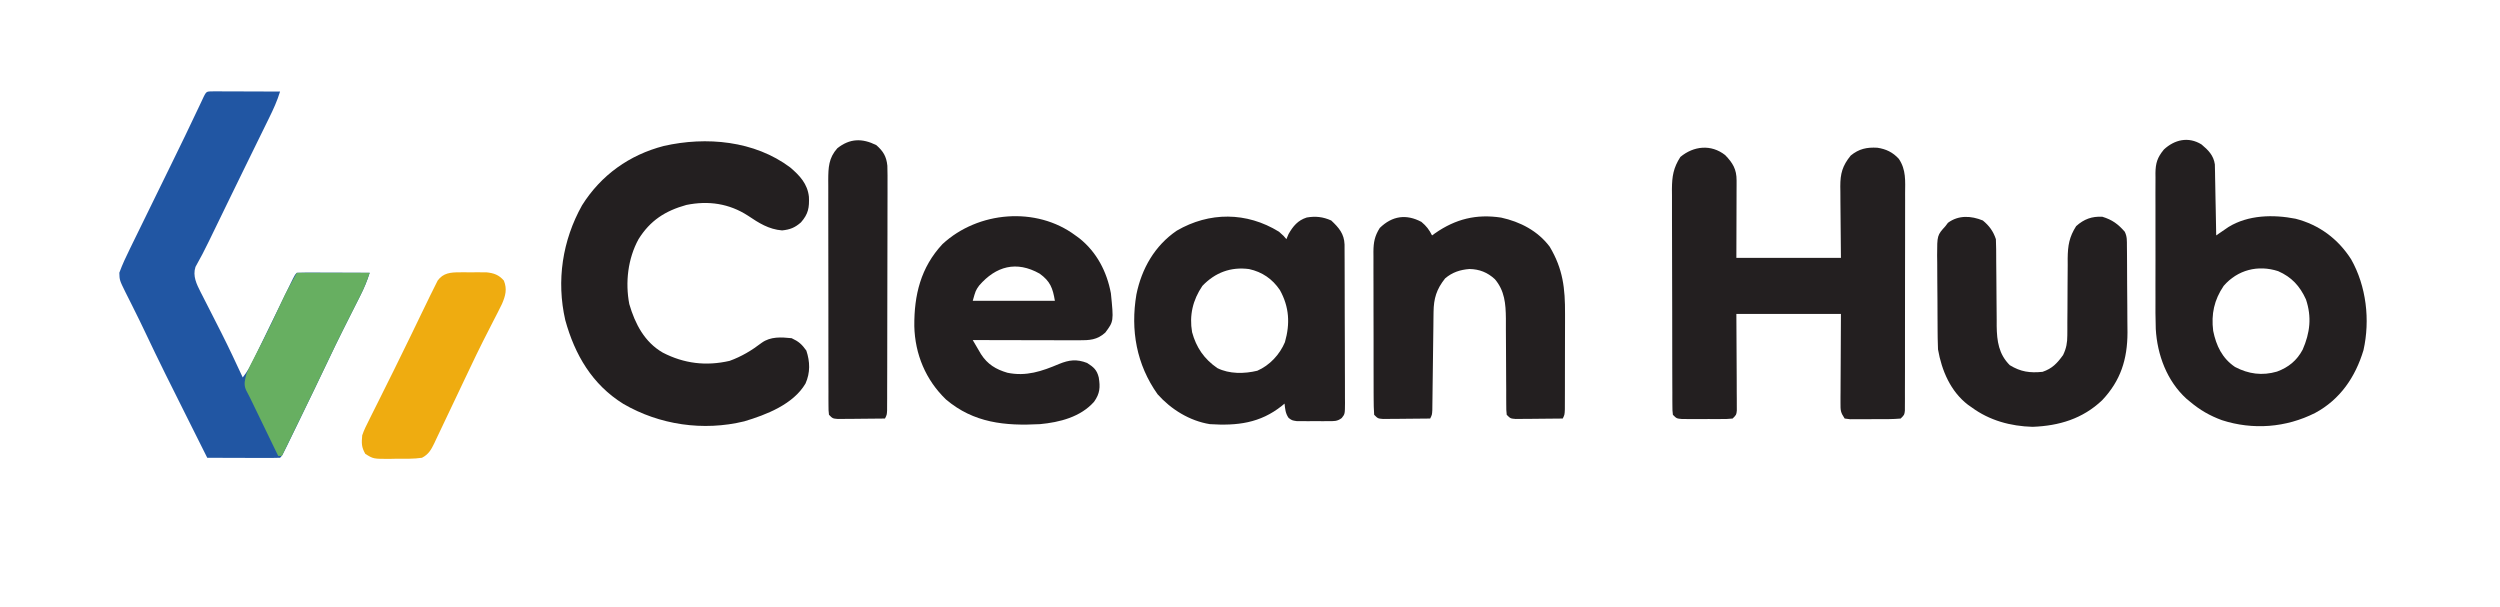 <svg width="317" height="77" viewBox="0 0 317 77" fill="none" xmlns="http://www.w3.org/2000/svg">
<path d="M218.751 19.665C219.722 20.669 220.203 21.467 220.199 22.878C220.199 23.099 220.199 23.32 220.199 23.548C220.197 23.78 220.196 24.012 220.195 24.25C220.195 24.464 220.195 24.677 220.194 24.898C220.193 25.695 220.19 26.493 220.187 27.291C220.182 29.074 220.177 30.858 220.172 32.695C224.547 32.695 228.922 32.695 233.43 32.695C233.401 29.173 233.401 29.173 233.366 25.65C233.363 25.207 233.362 24.763 233.36 24.32C233.355 23.978 233.355 23.978 233.349 23.629C233.349 22.002 233.622 21.009 234.672 19.724C235.72 18.866 236.717 18.657 238.046 18.732C239.151 18.894 240.01 19.311 240.769 20.139C241.71 21.525 241.577 22.951 241.567 24.563C241.568 24.865 241.569 25.167 241.57 25.479C241.572 26.304 241.57 27.13 241.566 27.956C241.564 28.82 241.565 29.685 241.565 30.55C241.565 32 241.563 33.451 241.558 34.902C241.553 36.58 241.553 38.258 241.554 39.936C241.555 41.551 241.554 43.166 241.551 44.78C241.55 45.468 241.55 46.155 241.551 46.842C241.551 47.8 241.548 48.758 241.544 49.717C241.544 50.003 241.545 50.289 241.546 50.584C241.544 50.844 241.542 51.104 241.541 51.371C241.54 51.711 241.54 51.711 241.539 52.058C241.479 52.597 241.479 52.597 241.005 53.071C239.993 53.165 238.977 53.149 237.961 53.146C237.456 53.145 236.951 53.15 236.446 53.156C236.126 53.157 235.806 53.157 235.486 53.157C235.048 53.158 235.048 53.158 234.601 53.159C234.371 53.13 234.14 53.101 233.903 53.071C233.378 52.283 233.371 52.044 233.376 51.127C233.376 50.872 233.376 50.617 233.376 50.354C233.378 50.087 233.381 49.819 233.383 49.544C233.384 49.298 233.384 49.051 233.385 48.798C233.387 47.878 233.394 46.957 233.4 46.037C233.41 43.98 233.419 41.923 233.43 39.803C229.055 39.803 224.679 39.803 220.172 39.803C220.191 43.992 220.191 43.992 220.215 48.181C220.216 48.705 220.217 49.228 220.218 49.752C220.221 50.026 220.223 50.3 220.225 50.582C220.226 50.842 220.226 51.101 220.226 51.369C220.227 51.595 220.228 51.821 220.229 52.054C220.172 52.597 220.172 52.597 219.698 53.071C219 53.132 219 53.132 218.115 53.134C217.959 53.134 217.803 53.135 217.643 53.135C217.313 53.135 216.984 53.135 216.654 53.133C216.149 53.13 215.644 53.133 215.139 53.136C214.819 53.135 214.499 53.135 214.179 53.134C213.887 53.133 213.595 53.133 213.294 53.132C212.596 53.071 212.596 53.071 212.123 52.597C212.062 52.063 212.062 52.063 212.059 51.383C212.057 51.126 212.055 50.869 212.053 50.605C212.053 50.321 212.054 50.038 212.054 49.746C212.052 49.449 212.051 49.151 212.049 48.845C212.045 48.027 212.044 47.209 212.043 46.392C212.043 45.881 212.042 45.37 212.041 44.859C212.036 43.075 212.034 41.29 212.035 39.506C212.035 37.845 212.03 36.184 212.023 34.523C212.016 33.096 212.014 31.669 212.014 30.242C212.014 29.39 212.013 28.539 212.008 27.687C212.003 26.735 212.005 25.784 212.008 24.832C212.005 24.552 212.002 24.271 212 23.982C212.012 22.354 212.183 21.282 213.07 19.902C214.758 18.499 216.967 18.265 218.751 19.665Z" fill="#231F20"/>
<path d="M27.153 11.582C27.543 11.582 27.932 11.584 28.322 11.586C28.628 11.586 28.628 11.586 28.942 11.587C29.598 11.588 30.254 11.591 30.91 11.594C31.354 11.596 31.797 11.597 32.241 11.598C33.331 11.6 34.422 11.604 35.512 11.609C35.152 12.793 34.66 13.865 34.114 14.97C34.022 15.158 33.93 15.347 33.835 15.541C33.531 16.161 33.227 16.78 32.922 17.399C32.711 17.831 32.499 18.263 32.287 18.695C31.848 19.593 31.408 20.49 30.968 21.387C30.32 22.709 29.675 24.034 29.031 25.358C28.929 25.567 28.828 25.776 28.723 25.991C28.331 26.797 27.939 27.604 27.547 28.411C27.364 28.787 27.182 29.162 26.999 29.538C26.828 29.889 26.658 30.24 26.488 30.591C25.954 31.694 25.392 32.777 24.786 33.843C24.411 35.006 24.927 36.019 25.45 37.061C25.531 37.218 25.612 37.374 25.695 37.535C25.78 37.702 25.864 37.869 25.951 38.041C26.221 38.575 26.494 39.108 26.767 39.64C27.121 40.335 27.474 41.03 27.826 41.725C27.956 41.982 27.956 41.982 28.089 42.244C29.026 44.097 29.904 45.975 30.777 47.858C31.322 47.172 31.725 46.486 32.107 45.698C32.284 45.336 32.284 45.336 32.464 44.967C32.651 44.579 32.651 44.579 32.843 44.183C32.973 43.917 33.102 43.651 33.236 43.376C33.58 42.671 33.923 41.965 34.266 41.258C34.75 40.26 35.235 39.263 35.721 38.266C35.979 37.735 36.237 37.204 36.495 36.672C36.669 36.314 36.669 36.314 36.847 35.949C36.949 35.737 37.052 35.526 37.157 35.309C37.406 34.828 37.406 34.828 37.642 34.591C38.325 34.57 39.002 34.563 39.685 34.568C39.992 34.568 39.992 34.568 40.305 34.569C40.961 34.57 41.617 34.573 42.274 34.576C42.717 34.577 43.161 34.578 43.605 34.579C44.695 34.582 45.785 34.586 46.875 34.591C46.557 35.62 46.158 36.554 45.67 37.514C45.599 37.655 45.528 37.796 45.455 37.941C45.303 38.242 45.151 38.543 44.998 38.844C44.59 39.649 44.185 40.455 43.78 41.262C43.699 41.423 43.618 41.584 43.535 41.75C42.876 43.063 42.237 44.384 41.608 45.711C40.472 48.105 39.319 50.49 38.161 52.873C37.954 53.3 37.747 53.727 37.54 54.154C37.248 54.755 36.956 55.356 36.664 55.956C36.575 56.14 36.486 56.324 36.395 56.513C35.776 57.782 35.776 57.782 35.512 58.046C34.829 58.067 34.152 58.073 33.469 58.069C33.162 58.069 33.162 58.069 32.849 58.068C32.193 58.067 31.537 58.064 30.88 58.061C30.437 58.06 29.993 58.059 29.549 58.058C28.459 58.055 27.369 58.051 26.279 58.046C26.165 57.818 26.051 57.59 25.933 57.355C25.174 55.834 24.415 54.314 23.652 52.795C21.859 49.224 20.071 45.652 18.368 42.037C17.928 41.104 17.473 40.179 17.011 39.257C16.888 39.009 16.765 38.761 16.639 38.506C16.403 38.031 16.165 37.558 15.924 37.086C15.158 35.529 15.158 35.529 15.131 34.583C15.517 33.529 15.986 32.532 16.483 31.526C16.603 31.279 16.724 31.032 16.847 30.778C17.216 30.022 17.586 29.267 17.957 28.512C18.607 27.188 19.254 25.863 19.901 24.538C20.491 23.331 21.082 22.125 21.674 20.919C22.906 18.406 24.127 15.889 25.316 13.356C25.409 13.16 25.501 12.965 25.596 12.764C25.717 12.506 25.717 12.506 25.84 12.242C26.214 11.508 26.221 11.611 27.153 11.582Z" fill="#2156A3"/>
<path d="M100.202 21.234C101.422 22.276 102.389 23.309 102.571 24.955C102.633 26.32 102.497 27.13 101.563 28.194C100.8 28.865 100.187 29.113 99.166 29.216C97.478 29.079 96.23 28.281 94.846 27.35C92.451 25.799 89.821 25.42 87.028 25.988C84.352 26.734 82.451 27.951 80.967 30.326C79.615 32.787 79.268 35.816 79.794 38.555C80.524 41.062 81.727 43.378 84.037 44.71C86.733 46.105 89.528 46.444 92.517 45.757C94.029 45.206 95.31 44.44 96.586 43.464C97.71 42.657 99.055 42.748 100.38 42.883C101.276 43.3 101.674 43.654 102.244 44.453C102.716 45.871 102.754 47.246 102.14 48.628C100.597 51.263 97.178 52.588 94.372 53.426C89.175 54.692 83.628 53.881 79.036 51.21C75.094 48.76 72.885 44.984 71.677 40.591C70.534 35.598 71.313 30.481 73.805 26.032C76.213 22.197 79.812 19.639 84.163 18.51C89.555 17.285 95.671 17.835 100.202 21.234Z" fill="#231F20"/>
<path d="M279.138 18.306C279.997 19.018 280.684 19.699 280.844 20.849C280.848 21.015 280.851 21.182 280.854 21.353C280.859 21.543 280.863 21.732 280.868 21.928C280.871 22.13 280.874 22.332 280.876 22.541C280.881 22.75 280.886 22.959 280.89 23.174C280.905 23.841 280.915 24.507 280.926 25.173C280.935 25.625 280.945 26.078 280.954 26.53C280.977 27.637 280.997 28.745 281.015 29.852C281.156 29.755 281.297 29.657 281.442 29.556C281.63 29.428 281.818 29.3 282.011 29.168C282.196 29.041 282.381 28.915 282.571 28.784C285.082 27.241 288.261 27.183 291.077 27.735C294.075 28.504 296.455 30.282 298.12 32.873C300.052 36.288 300.549 40.584 299.688 44.408C298.665 47.807 296.728 50.657 293.563 52.36C289.875 54.224 285.678 54.552 281.74 53.278C280.206 52.712 278.949 51.991 277.701 50.938C277.551 50.815 277.401 50.691 277.247 50.564C274.767 48.312 273.539 44.999 273.351 41.708C273.303 40.359 273.307 39.011 273.314 37.662C273.313 37.166 273.312 36.67 273.311 36.174C273.309 35.142 273.311 34.109 273.316 33.077C273.321 31.755 273.318 30.434 273.313 29.112C273.309 28.091 273.31 27.069 273.313 26.048C273.313 25.56 273.313 25.073 273.31 24.585C273.308 23.906 273.312 23.226 273.317 22.547C273.315 22.347 273.313 22.147 273.311 21.941C273.329 20.675 273.554 19.962 274.386 18.954C275.737 17.703 277.482 17.293 279.138 18.306ZM281.962 36.249C280.753 38.032 280.369 39.819 280.63 41.947C281.012 43.829 281.773 45.436 283.405 46.533C285.124 47.432 286.847 47.663 288.724 47.118C290.191 46.574 291.239 45.72 291.979 44.334C292.909 42.21 293.149 40.195 292.393 37.959C291.623 36.272 290.578 35.13 288.872 34.383C286.315 33.552 283.723 34.217 281.962 36.249Z" fill="#231F20"/>
<path d="M162.169 29.378C162.791 29.926 162.791 29.926 163.116 30.326C163.248 30.011 163.248 30.011 163.383 29.689C163.949 28.689 164.568 27.933 165.702 27.578C166.823 27.39 167.748 27.49 168.798 27.957C169.769 28.867 170.439 29.641 170.489 30.996C170.491 31.396 170.493 31.797 170.493 32.198C170.495 32.526 170.495 32.526 170.497 32.86C170.5 33.585 170.502 34.309 170.503 35.034C170.505 35.536 170.506 36.039 170.507 36.541C170.51 37.595 170.511 38.648 170.512 39.702C170.513 41.055 170.519 42.407 170.526 43.759C170.53 44.797 170.532 45.834 170.532 46.872C170.533 47.371 170.535 47.869 170.538 48.368C170.542 49.065 170.541 49.761 170.54 50.458C170.542 50.665 170.544 50.872 170.546 51.085C170.537 52.494 170.537 52.494 170.133 53.005C169.565 53.449 169.119 53.4 168.406 53.402C168.144 53.403 167.883 53.404 167.613 53.405C167.34 53.402 167.067 53.399 166.786 53.397C166.513 53.399 166.24 53.402 165.958 53.405C165.697 53.404 165.435 53.403 165.166 53.402C164.926 53.401 164.686 53.401 164.439 53.4C163.826 53.308 163.826 53.308 163.398 52.994C162.992 52.422 162.956 51.862 162.88 51.175C162.77 51.267 162.661 51.359 162.548 51.453C159.773 53.67 156.856 54.002 153.41 53.782C150.851 53.37 148.491 51.914 146.781 49.991C144.107 46.224 143.333 41.868 144.096 37.337C144.762 34.061 146.419 31.15 149.218 29.246C153.345 26.85 158.066 26.852 162.169 29.378ZM152.463 36.249C151.25 38.035 150.786 39.98 151.156 42.119C151.686 44.071 152.691 45.523 154.357 46.674C155.884 47.438 157.786 47.406 159.425 47.01C161 46.324 162.269 44.959 162.928 43.388C163.599 41.038 163.481 38.927 162.29 36.777C161.335 35.368 160.045 34.48 158.381 34.117C156.067 33.813 154.081 34.556 152.463 36.249Z" fill="#231F20"/>
<path d="M136.364 29.852C136.531 29.974 136.698 30.095 136.87 30.221C139.066 31.97 140.357 34.459 140.862 37.197C141.219 40.739 141.219 40.739 140.152 42.172C139.106 43.118 138.155 43.15 136.782 43.147C136.483 43.147 136.184 43.147 135.877 43.147C135.552 43.146 135.228 43.144 134.903 43.143C134.57 43.143 134.237 43.142 133.904 43.142C133.029 43.141 132.154 43.139 131.279 43.136C130.386 43.134 129.492 43.133 128.599 43.132C126.847 43.129 125.095 43.125 123.343 43.12C123.565 43.501 123.788 43.881 124.012 44.261C124.198 44.579 124.198 44.579 124.388 44.903C125.216 46.195 126.281 46.837 127.742 47.265C130.11 47.759 132.112 47.077 134.278 46.156C135.568 45.63 136.518 45.512 137.844 46.022C138.675 46.552 139.085 46.894 139.324 47.87C139.521 49.101 139.477 49.889 138.732 50.938C137.023 52.877 134.36 53.55 131.866 53.782C127.443 54.019 123.475 53.636 119.955 50.657C117.382 48.185 116.018 44.913 115.935 41.359C115.903 37.426 116.743 33.908 119.511 30.948C124.011 26.782 131.396 26.143 136.364 29.852ZM124.159 36.203C123.712 36.833 123.712 36.833 123.343 38.145C126.781 38.145 130.218 38.145 133.76 38.145C133.49 36.522 133.167 35.659 131.826 34.696C128.873 33.033 126.294 33.749 124.159 36.203Z" fill="#231F20"/>
<path d="M180.236 28.135C180.87 28.666 181.215 29.117 181.583 29.852C181.714 29.758 181.846 29.664 181.982 29.566C184.576 27.764 187.202 27.113 190.349 27.592C192.763 28.121 194.984 29.27 196.497 31.274C198.195 34.118 198.462 36.569 198.446 39.809C198.446 40.177 198.446 40.545 198.446 40.913C198.445 41.68 198.443 42.448 198.44 43.215C198.436 44.2 198.435 45.184 198.435 46.169C198.435 46.927 198.434 47.685 198.432 48.444C198.432 48.807 198.431 49.17 198.431 49.533C198.43 50.039 198.428 50.545 198.426 51.051C198.425 51.339 198.424 51.627 198.423 51.923C198.391 52.597 198.391 52.597 198.155 53.071C197.219 53.083 196.284 53.091 195.349 53.097C194.874 53.1 194.399 53.106 193.924 53.112C193.626 53.114 193.329 53.115 193.022 53.117C192.747 53.12 192.472 53.122 192.188 53.125C191.526 53.071 191.526 53.071 191.052 52.597C190.993 51.997 190.993 51.997 190.992 51.229C190.99 50.941 190.989 50.654 190.987 50.358C190.987 50.046 190.987 49.734 190.988 49.412C190.986 49.089 190.983 48.765 190.981 48.442C190.97 47.067 190.964 45.693 190.962 44.319C190.961 43.478 190.955 42.637 190.947 41.796C190.943 41.323 190.945 40.85 190.947 40.377C190.927 38.519 190.796 36.867 189.551 35.402C188.621 34.541 187.588 34.13 186.323 34.11C185.148 34.2 184.143 34.529 183.24 35.302C182.15 36.674 181.795 37.83 181.774 39.571C181.771 39.859 181.767 40.147 181.762 40.443C181.759 40.753 181.756 41.063 181.753 41.382C181.748 41.703 181.744 42.025 181.74 42.347C181.723 43.538 181.709 44.729 181.695 45.92C181.683 46.928 181.67 47.936 181.656 48.944C181.649 49.418 181.644 49.891 181.639 50.364C181.635 50.65 181.632 50.937 181.627 51.231C181.623 51.611 181.623 51.611 181.618 51.998C181.583 52.597 181.583 52.597 181.346 53.071C180.41 53.083 179.475 53.091 178.54 53.097C178.065 53.1 177.59 53.106 177.115 53.112C176.817 53.114 176.52 53.115 176.213 53.117C175.938 53.12 175.663 53.122 175.379 53.125C174.717 53.071 174.717 53.071 174.244 52.597C174.195 51.898 174.176 51.221 174.179 50.521C174.177 50.306 174.176 50.091 174.175 49.87C174.172 49.156 174.172 48.443 174.172 47.729C174.171 47.234 174.17 46.739 174.169 46.243C174.167 45.204 174.168 44.164 174.169 43.124C174.17 41.793 174.166 40.461 174.161 39.13C174.157 38.106 174.157 37.083 174.158 36.059C174.158 35.568 174.156 35.077 174.154 34.587C174.151 33.899 174.153 33.212 174.155 32.525C174.154 32.322 174.152 32.12 174.15 31.911C174.16 30.732 174.306 29.929 174.954 28.905C176.541 27.36 178.313 27.118 180.236 28.135Z" fill="#231F20"/>
<path d="M251.422 27.957C252.242 28.632 252.744 29.321 253.079 30.326C253.102 30.747 253.111 31.169 253.113 31.591C253.115 31.85 253.116 32.108 253.118 32.375C253.119 32.655 253.12 32.935 253.121 33.223C253.126 33.816 253.132 34.408 253.138 35.001C253.146 35.935 253.153 36.869 253.157 37.803C253.16 38.705 253.17 39.607 253.18 40.508C253.18 40.785 253.179 41.062 253.179 41.348C253.207 43.267 253.44 44.903 254.84 46.304C256.228 47.151 257.384 47.311 258.998 47.148C260.227 46.73 260.85 46.061 261.602 45.015C262.017 44.149 262.135 43.465 262.136 42.508C262.138 42.249 262.139 41.99 262.141 41.722C262.141 41.305 262.141 41.305 262.14 40.879C262.145 40.287 262.15 39.695 262.155 39.103C262.161 38.172 262.164 37.241 262.166 36.31C262.168 35.409 262.176 34.509 262.185 33.609C262.184 33.332 262.182 33.055 262.181 32.77C262.201 31.135 262.374 30.055 263.259 28.668C264.262 27.779 265.247 27.419 266.574 27.483C267.815 27.862 268.565 28.403 269.415 29.378C269.733 30.015 269.687 30.514 269.693 31.227C269.698 31.661 269.698 31.661 269.703 32.103C269.704 32.42 269.706 32.738 269.708 33.055C269.709 33.216 269.71 33.376 269.711 33.541C269.716 34.393 269.719 35.245 269.721 36.096C269.724 36.968 269.732 37.84 269.741 38.712C269.748 39.388 269.75 40.064 269.751 40.741C269.752 41.216 269.758 41.691 269.765 42.166C269.757 45.558 268.897 48.274 266.55 50.753C264.075 53.099 261.103 53.996 257.725 54.122C254.941 54.044 252.258 53.315 250.002 51.649C249.852 51.545 249.703 51.441 249.549 51.334C247.332 49.638 246.208 46.986 245.74 44.305C245.716 43.833 245.703 43.36 245.698 42.888C245.695 42.608 245.692 42.328 245.689 42.039C245.687 41.739 245.686 41.439 245.684 41.129C245.682 40.819 245.68 40.508 245.678 40.188C245.675 39.532 245.672 38.876 245.67 38.22C245.668 37.382 245.66 36.543 245.65 35.705C245.643 34.902 245.642 34.099 245.64 33.296C245.635 32.996 245.631 32.696 245.627 32.387C245.633 29.829 245.633 29.829 246.687 28.668C246.79 28.531 246.892 28.394 246.998 28.253C248.343 27.256 249.938 27.351 251.422 27.957Z" fill="#231F20"/>
<path d="M111.122 18.406C111.995 19.176 112.4 19.836 112.517 21.018C112.543 21.842 112.544 22.663 112.538 23.487C112.538 23.804 112.538 24.121 112.539 24.438C112.54 25.295 112.537 26.153 112.533 27.01C112.529 27.908 112.53 28.806 112.53 29.704C112.529 31.21 112.525 32.717 112.52 34.223C112.513 36.158 112.51 38.093 112.509 40.028C112.508 41.691 112.506 43.355 112.502 45.018C112.501 45.553 112.501 46.088 112.5 46.623C112.499 47.618 112.495 48.613 112.491 49.608C112.491 49.905 112.491 50.203 112.491 50.509C112.489 50.779 112.488 51.048 112.486 51.326C112.486 51.562 112.485 51.797 112.484 52.039C112.453 52.597 112.453 52.597 112.216 53.071C111.281 53.083 110.346 53.091 109.41 53.097C108.935 53.1 108.46 53.106 107.986 53.112C107.688 53.114 107.39 53.115 107.084 53.117C106.809 53.12 106.533 53.122 106.25 53.125C105.588 53.071 105.588 53.071 105.114 52.597C105.054 52.043 105.054 52.043 105.052 51.335C105.051 51.068 105.049 50.8 105.047 50.524C105.048 50.229 105.049 49.934 105.049 49.63C105.048 49.32 105.047 49.01 105.045 48.691C105.042 47.84 105.042 46.988 105.043 46.137C105.043 45.426 105.042 44.716 105.041 44.005C105.038 42.328 105.038 40.651 105.039 38.974C105.041 37.245 105.038 35.515 105.033 33.786C105.029 32.301 105.027 30.817 105.028 29.332C105.028 28.445 105.028 27.558 105.025 26.672C105.021 25.682 105.023 24.692 105.026 23.702C105.024 23.409 105.022 23.116 105.021 22.814C105.03 21.233 105.073 20.034 106.171 18.801C107.752 17.546 109.321 17.505 111.122 18.406Z" fill="#231F20"/>
<path d="M58.269 34.528C58.495 34.527 58.721 34.527 58.953 34.526C59.303 34.529 59.303 34.529 59.66 34.532C59.893 34.53 60.126 34.528 60.366 34.526C60.592 34.527 60.818 34.527 61.05 34.528C61.255 34.528 61.459 34.529 61.67 34.529C62.624 34.628 63.264 34.85 63.892 35.583C64.325 36.667 64.099 37.491 63.654 38.532C63.291 39.278 62.913 40.015 62.53 40.751C62.246 41.308 61.962 41.865 61.678 42.423C61.536 42.701 61.395 42.98 61.248 43.266C60.676 44.399 60.129 45.542 59.586 46.689C59.377 47.127 59.168 47.565 58.959 48.004C58.562 48.837 58.167 49.67 57.773 50.504C57.35 51.399 56.924 52.294 56.497 53.187C56.328 53.542 56.16 53.897 55.992 54.252C55.758 54.752 55.52 55.25 55.281 55.747C55.211 55.897 55.141 56.047 55.07 56.202C54.667 57.031 54.335 57.62 53.504 58.046C52.45 58.202 51.388 58.167 50.323 58.165C50.032 58.171 49.742 58.178 49.442 58.185C47.341 58.19 47.341 58.19 46.32 57.55C45.821 56.672 45.841 56.208 45.928 55.203C46.159 54.517 46.477 53.885 46.806 53.241C46.899 53.053 46.992 52.864 47.088 52.67C47.394 52.052 47.704 51.436 48.015 50.82C48.229 50.39 48.442 49.96 48.655 49.53C49.098 48.635 49.543 47.742 49.989 46.848C50.653 45.515 51.305 44.176 51.954 42.835C52.057 42.623 52.16 42.412 52.265 42.194C52.662 41.374 53.059 40.554 53.455 39.733C53.728 39.17 54.001 38.608 54.275 38.045C54.354 37.88 54.434 37.714 54.516 37.544C54.727 37.111 54.944 36.68 55.161 36.249C55.273 36.026 55.384 35.804 55.498 35.574C56.206 34.608 57.132 34.531 58.269 34.528Z" fill="#EFAC10"/>
<path d="M37.642 34.591C40.689 34.591 43.736 34.591 46.875 34.591C46.522 35.651 46.169 36.531 45.67 37.514C45.599 37.655 45.528 37.796 45.455 37.941C45.303 38.242 45.151 38.544 44.998 38.844C44.589 39.649 44.185 40.455 43.78 41.262C43.699 41.423 43.618 41.584 43.534 41.75C42.876 43.063 42.236 44.384 41.608 45.711C40.368 48.327 39.102 50.928 37.834 53.53C37.731 53.742 37.628 53.954 37.521 54.172C36.931 55.385 36.339 56.597 35.748 57.809C35.592 57.809 35.436 57.809 35.275 57.809C35.162 57.577 35.05 57.346 34.934 57.107C34.517 56.245 34.1 55.383 33.682 54.521C33.502 54.148 33.321 53.776 33.141 53.403C32.881 52.866 32.621 52.33 32.361 51.794C32.241 51.544 32.241 51.544 32.118 51.29C31.67 50.363 31.67 50.363 31.194 49.451C30.867 48.715 31.066 48.152 31.25 47.385C31.59 46.571 31.994 45.796 32.404 45.015C32.641 44.553 32.878 44.091 33.114 43.628C33.236 43.39 33.358 43.151 33.484 42.906C34.204 41.479 34.881 40.031 35.56 38.584C35.661 38.371 35.761 38.159 35.865 37.94C35.994 37.664 35.994 37.664 36.126 37.383C36.602 36.437 37.128 35.517 37.642 34.591Z" fill="#67AF61"/>
</svg>
